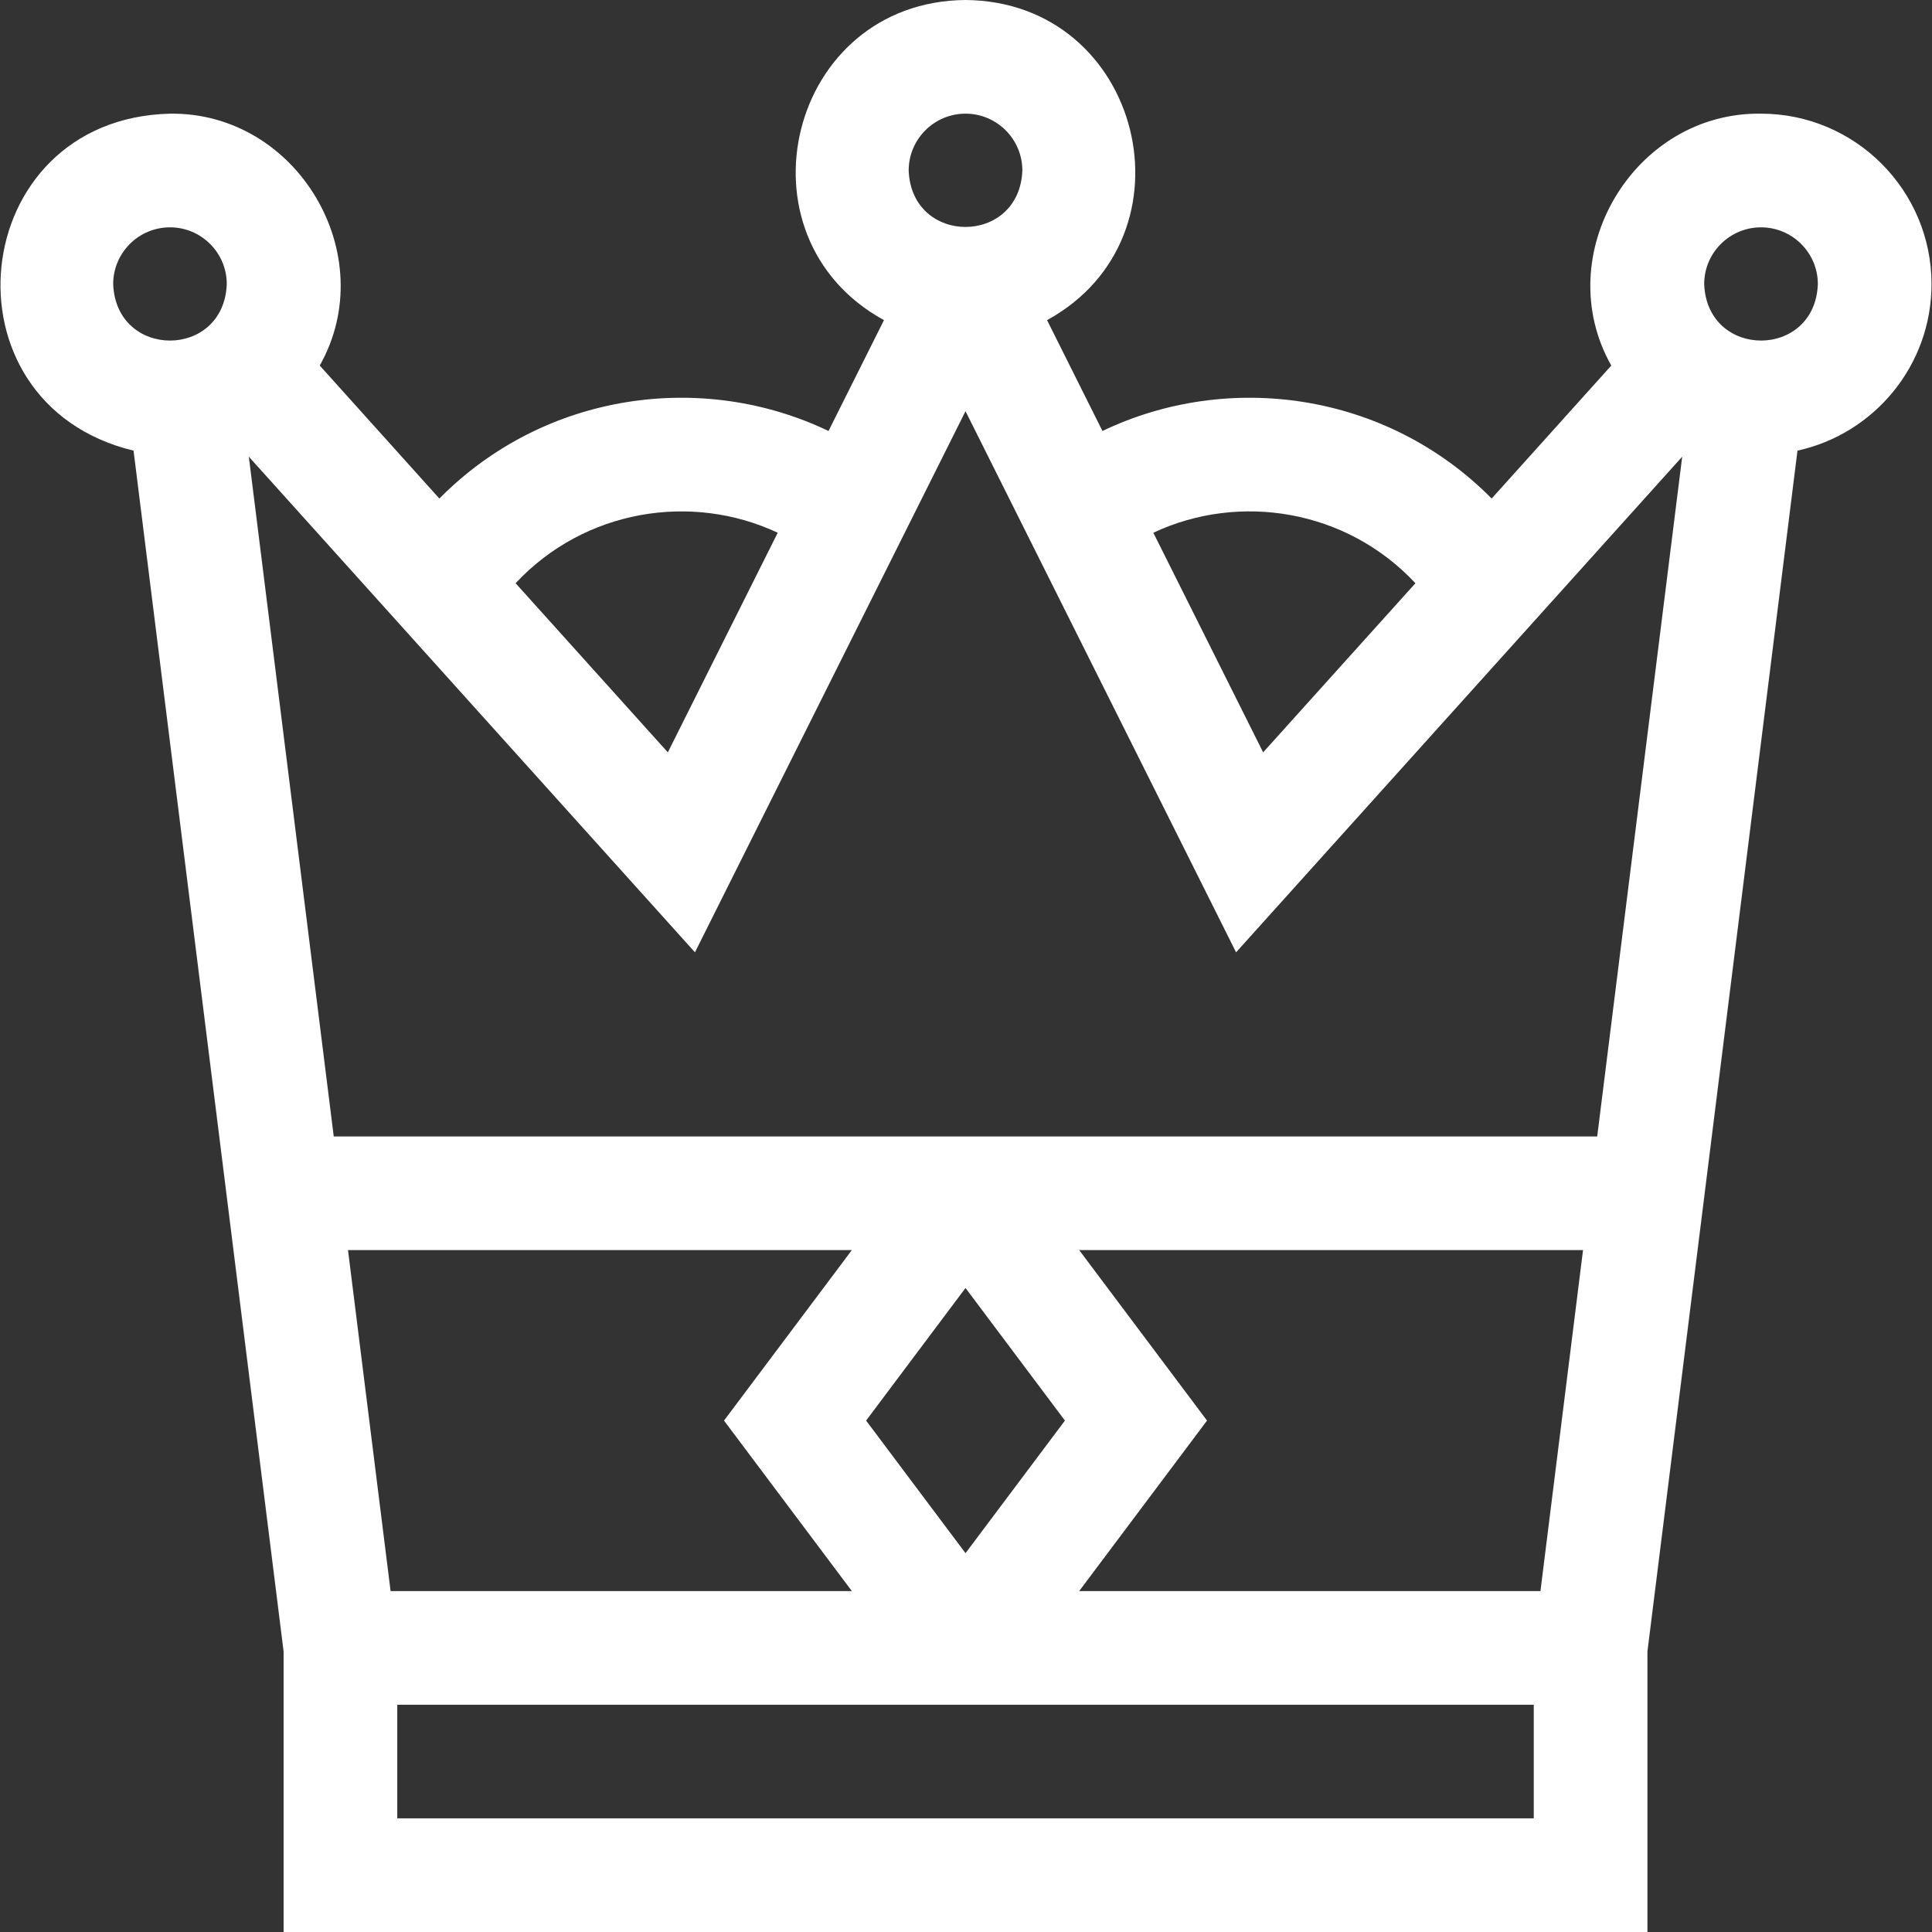<svg width="24" height="24" viewBox="0 0 24 24" fill="none" xmlns="http://www.w3.org/2000/svg">
<rect x="0" y="0" width="24" height="24" fill="#333333" stroke="none"/>
<g clip-path="url(#clip0_1131_8137)">
<path d="M23.994 3.529C23.994 2.362 23.044 1.412 21.876 1.412C20.293 1.39 19.241 3.17 20.016 4.541L18.53 6.193C17.217 4.866 15.252 4.607 13.695 5.354L13.007 3.977C14.905 2.935 14.19 0.017 11.994 0C9.797 0.017 9.082 2.935 10.981 3.977L10.292 5.354C8.735 4.607 6.77 4.866 5.458 6.193L3.972 4.541C4.746 3.169 3.695 1.39 2.111 1.412C-0.425 1.475 -0.783 5.009 1.659 5.598L3.523 20.515V24H20.465V20.515L22.329 5.598C23.28 5.39 23.994 4.542 23.994 3.529ZM4.323 15.529H10.582L8.994 17.647L10.582 19.765H4.852L4.323 15.529ZM11.994 19.294L10.759 17.647L11.994 16L13.229 17.647L11.994 19.294ZM13.406 15.529H19.665L19.136 19.765H13.406L14.994 17.647L13.406 15.529ZM4.146 14.118L3.091 5.673L8.633 11.83L11.994 5.108L15.355 11.83L20.897 5.673L19.841 14.118H4.146ZM21.876 2.824C22.265 2.824 22.582 3.14 22.582 3.529C22.547 4.465 21.206 4.464 21.17 3.529C21.17 3.14 21.487 2.824 21.876 2.824ZM17.583 7.245L15.691 9.346L14.327 6.618C15.395 6.116 16.725 6.327 17.583 7.245ZM11.994 1.412C12.383 1.412 12.7 1.728 12.7 2.118C12.664 3.053 11.323 3.053 11.288 2.118C11.288 1.728 11.605 1.412 11.994 1.412ZM9.661 6.618L8.296 9.346L6.405 7.245C7.262 6.328 8.592 6.116 9.661 6.618ZM2.112 2.824C2.501 2.824 2.817 3.14 2.817 3.529C2.782 4.465 1.441 4.464 1.406 3.529C1.406 3.14 1.722 2.824 2.112 2.824ZM19.053 22.588H4.935V21.177H19.053V22.588Z" fill="white"/>
</g>
<defs>
<clipPath id="clip0_1131_8137">
<rect width="24" height="24" fill="white"/>
</clipPath>
</defs>
</svg>
